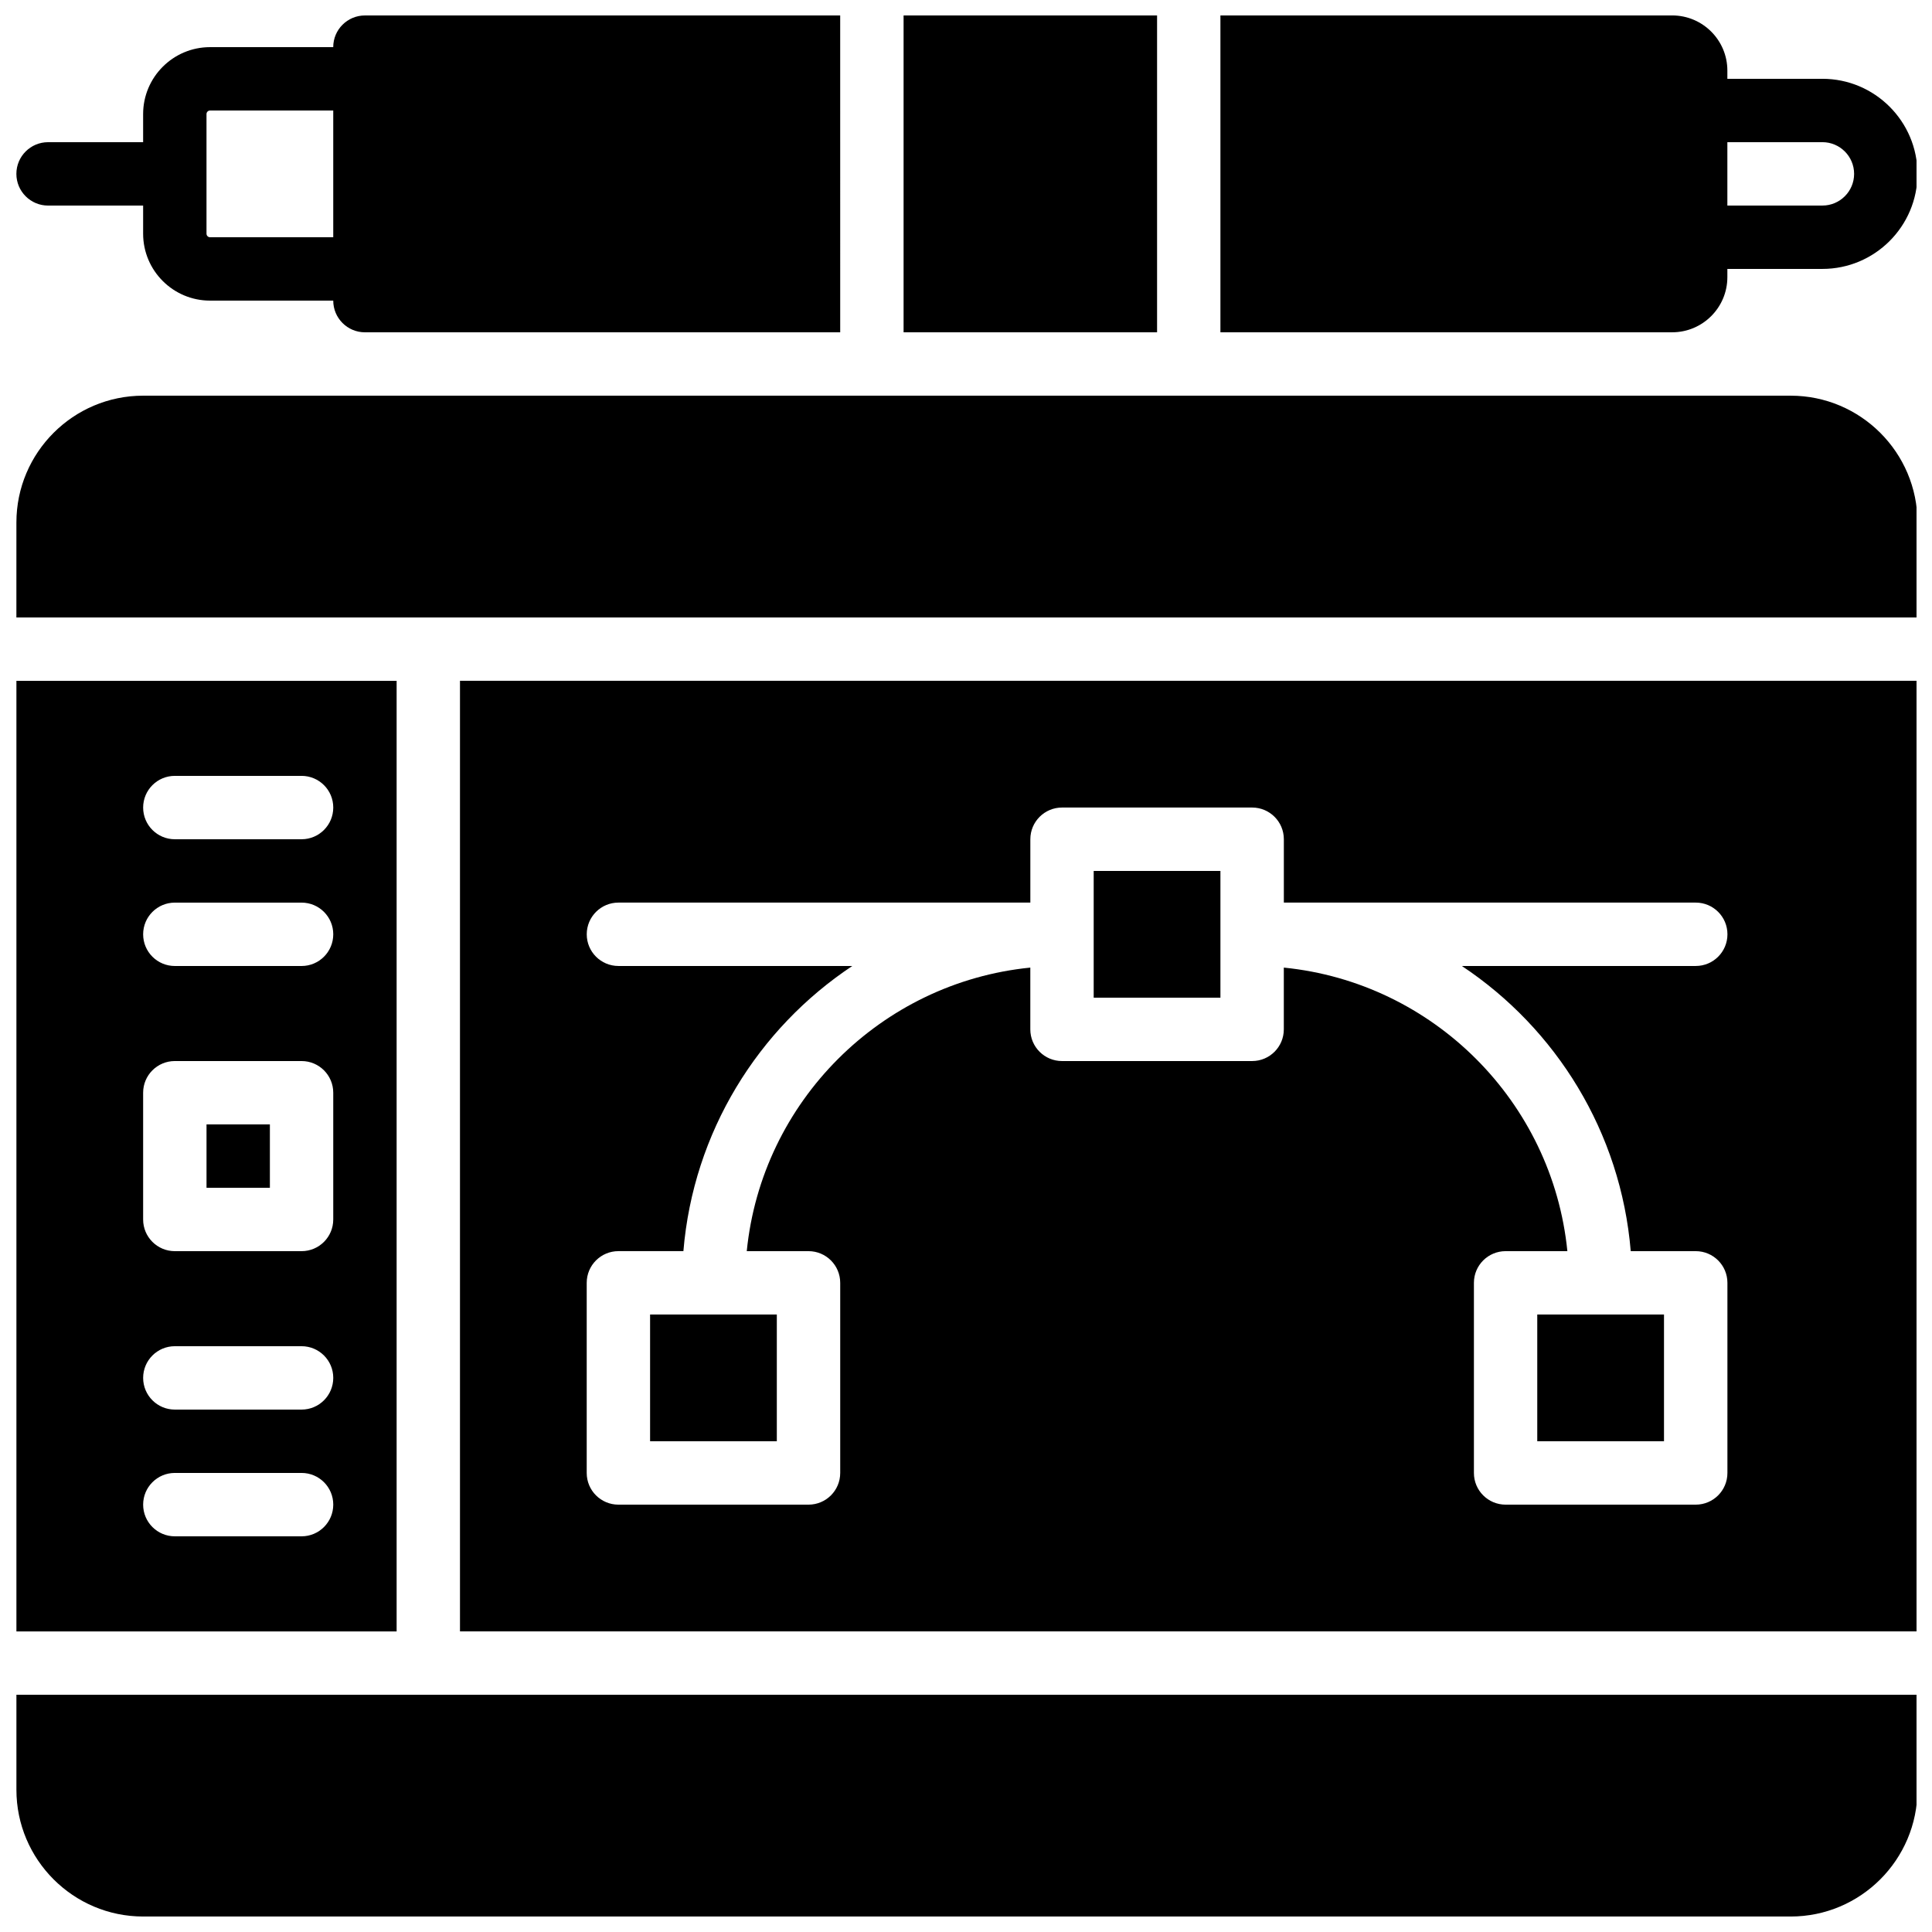 <?xml version="1.0" encoding="UTF-8"?>
<!-- Uploaded to: ICON Repo, www.svgrepo.com, Generator: ICON Repo Mixer Tools -->
<svg width="800px" height="800px" version="1.1" viewBox="144 144 512 512" xmlns="http://www.w3.org/2000/svg">
 <defs>
  <clipPath id="g">
   <path d="m148.09 148.09h218.91v84.906h-218.91z"/>
  </clipPath>
  <clipPath id="f">
   <path d="m383 148.09h68v84.906h-68z"/>
  </clipPath>
  <clipPath id="e">
   <path d="m467 148.09h184.9v84.906h-184.9z"/>
  </clipPath>
  <clipPath id="d">
   <path d="m265 324h386.9v253h-386.9z"/>
  </clipPath>
  <clipPath id="c">
   <path d="m148.09 248h503.81v60h-503.81z"/>
  </clipPath>
  <clipPath id="b">
   <path d="m148.09 324h101.91v253h-101.91z"/>
  </clipPath>
  <clipPath id="a">
   <path d="m148.09 593h503.81v58.902h-503.81z"/>
  </clipPath>
 </defs>
 <g clip-path="url(#g)">
  <path d="m156.74 198.48h25.191v7.457c0 9.781 7.949 17.73 17.734 17.73h32.648c0 4.644 3.762 8.398 8.398 8.398h125.95l-0.004-83.969h-125.95c-4.637 0-8.398 3.754-8.398 8.398h-32.645c-9.785 0-17.734 7.949-17.734 17.734v7.453h-25.191c-4.637 0-8.398 3.754-8.398 8.398s3.766 8.398 8.398 8.398zm41.984-24.25c0-0.523 0.418-0.941 0.941-0.941h32.648v33.586h-32.648c-0.523 0-0.941-0.43-0.941-0.941z"/>
 </g>
 <g clip-path="url(#f)">
  <path d="m383.46 148.09h67.176v83.969h-67.176z"/>
 </g>
 <g clip-path="url(#e)">
  <path d="m601.77 217.45v-2.184h25.191c13.887 0 25.191-11.301 25.191-25.191 0-13.887-11.301-25.191-25.191-25.191h-25.191v-2.184c0-8.062-6.559-14.609-14.617-14.609h-119.73v83.969h119.73c8.059 0 14.617-6.551 14.617-14.609zm25.191-35.773c4.625 0 8.398 3.762 8.398 8.398s-3.769 8.398-8.398 8.398h-25.191v-16.797z"/>
 </g>
 <g clip-path="url(#d)">
  <path d="m265.9 576.33h386.25v-251.91h-386.25zm33.586-92.367c0-4.644 3.762-8.398 8.398-8.398h17.223c2.621-31.531 19.766-58.973 44.762-75.57h-61.977c-4.637 0-8.398-3.754-8.398-8.398 0-4.644 3.762-8.398 8.398-8.398h109.16v-16.793c0-4.644 3.762-8.398 8.398-8.398h50.383c4.637 0 8.398 3.754 8.398 8.398v16.793h109.16c4.637 0 8.398 3.754 8.398 8.398 0 4.644-3.762 8.398-8.398 8.398l-61.984 0.004c24.996 16.602 42.137 44.043 44.754 75.57h17.223c4.637 0 8.398 3.754 8.398 8.398v50.383c0 4.644-3.762 8.398-8.398 8.398h-50.383c-4.637 0-8.398-3.754-8.398-8.398v-50.383c0-4.644 3.762-8.398 8.398-8.398h16.367c-3.945-39.609-35.535-71.195-75.145-75.145v16.367c0 4.644-3.762 8.398-8.398 8.398h-50.383c-4.637 0-8.398-3.754-8.398-8.398v-16.367c-39.609 3.953-71.195 35.535-75.145 75.145h16.367c4.637 0 8.398 3.754 8.398 8.398v50.383c0 4.644-3.762 8.398-8.398 8.398h-50.383c-4.637 0-8.398-3.754-8.398-8.398z"/>
 </g>
 <path d="m433.84 374.81h33.586v33.586h-33.586z"/>
 <path d="m551.39 492.36h33.586v33.586h-33.586z"/>
 <path d="m316.28 492.36h33.586v33.586h-33.586z"/>
 <g clip-path="url(#c)">
  <path d="m618.55 248.86h-436.61c-18.531 0-33.594 15.074-33.594 33.605l-0.004 25.172h503.81v-25.172c0.004-18.531-15.07-33.605-33.602-33.605z"/>
 </g>
 <path d="m198.73 441.98h16.793v16.793h-16.793z"/>
 <g clip-path="url(#b)">
  <path d="m249.11 324.43h-100.76v251.91h100.76zm-25.191 226.71h-33.586c-4.637 0-8.398-3.754-8.398-8.398 0-4.644 3.762-8.398 8.398-8.398h33.586c4.637 0 8.398 3.754 8.398 8.398-0.004 4.644-3.766 8.398-8.398 8.398zm0-33.586h-33.586c-4.637 0-8.398-3.754-8.398-8.398s3.762-8.398 8.398-8.398h33.586c4.637 0 8.398 3.754 8.398 8.398-0.004 4.644-3.766 8.398-8.398 8.398zm8.395-50.383c0 4.644-3.762 8.398-8.398 8.398h-33.586c-4.637 0-8.398-3.754-8.398-8.398v-33.586c0-4.644 3.762-8.398 8.398-8.398h33.586c4.637 0 8.398 3.754 8.398 8.398zm-8.395-67.172h-33.586c-4.637 0-8.398-3.754-8.398-8.398 0-4.644 3.762-8.398 8.398-8.398h33.586c4.637 0 8.398 3.754 8.398 8.398-0.004 4.644-3.766 8.398-8.398 8.398zm0-33.59h-33.586c-4.637 0-8.398-3.754-8.398-8.398s3.762-8.398 8.398-8.398h33.586c4.637 0 8.398 3.754 8.398 8.398-0.004 4.644-3.766 8.398-8.398 8.398z"/>
 </g>
 <g clip-path="url(#a)">
  <path d="m249.11 593.12h-100.76v25.172c-0.004 18.535 15.07 33.605 33.594 33.605h436.61c18.531 0 33.594-15.074 33.594-33.605l0.004-25.172z"/>
 </g>
</svg>